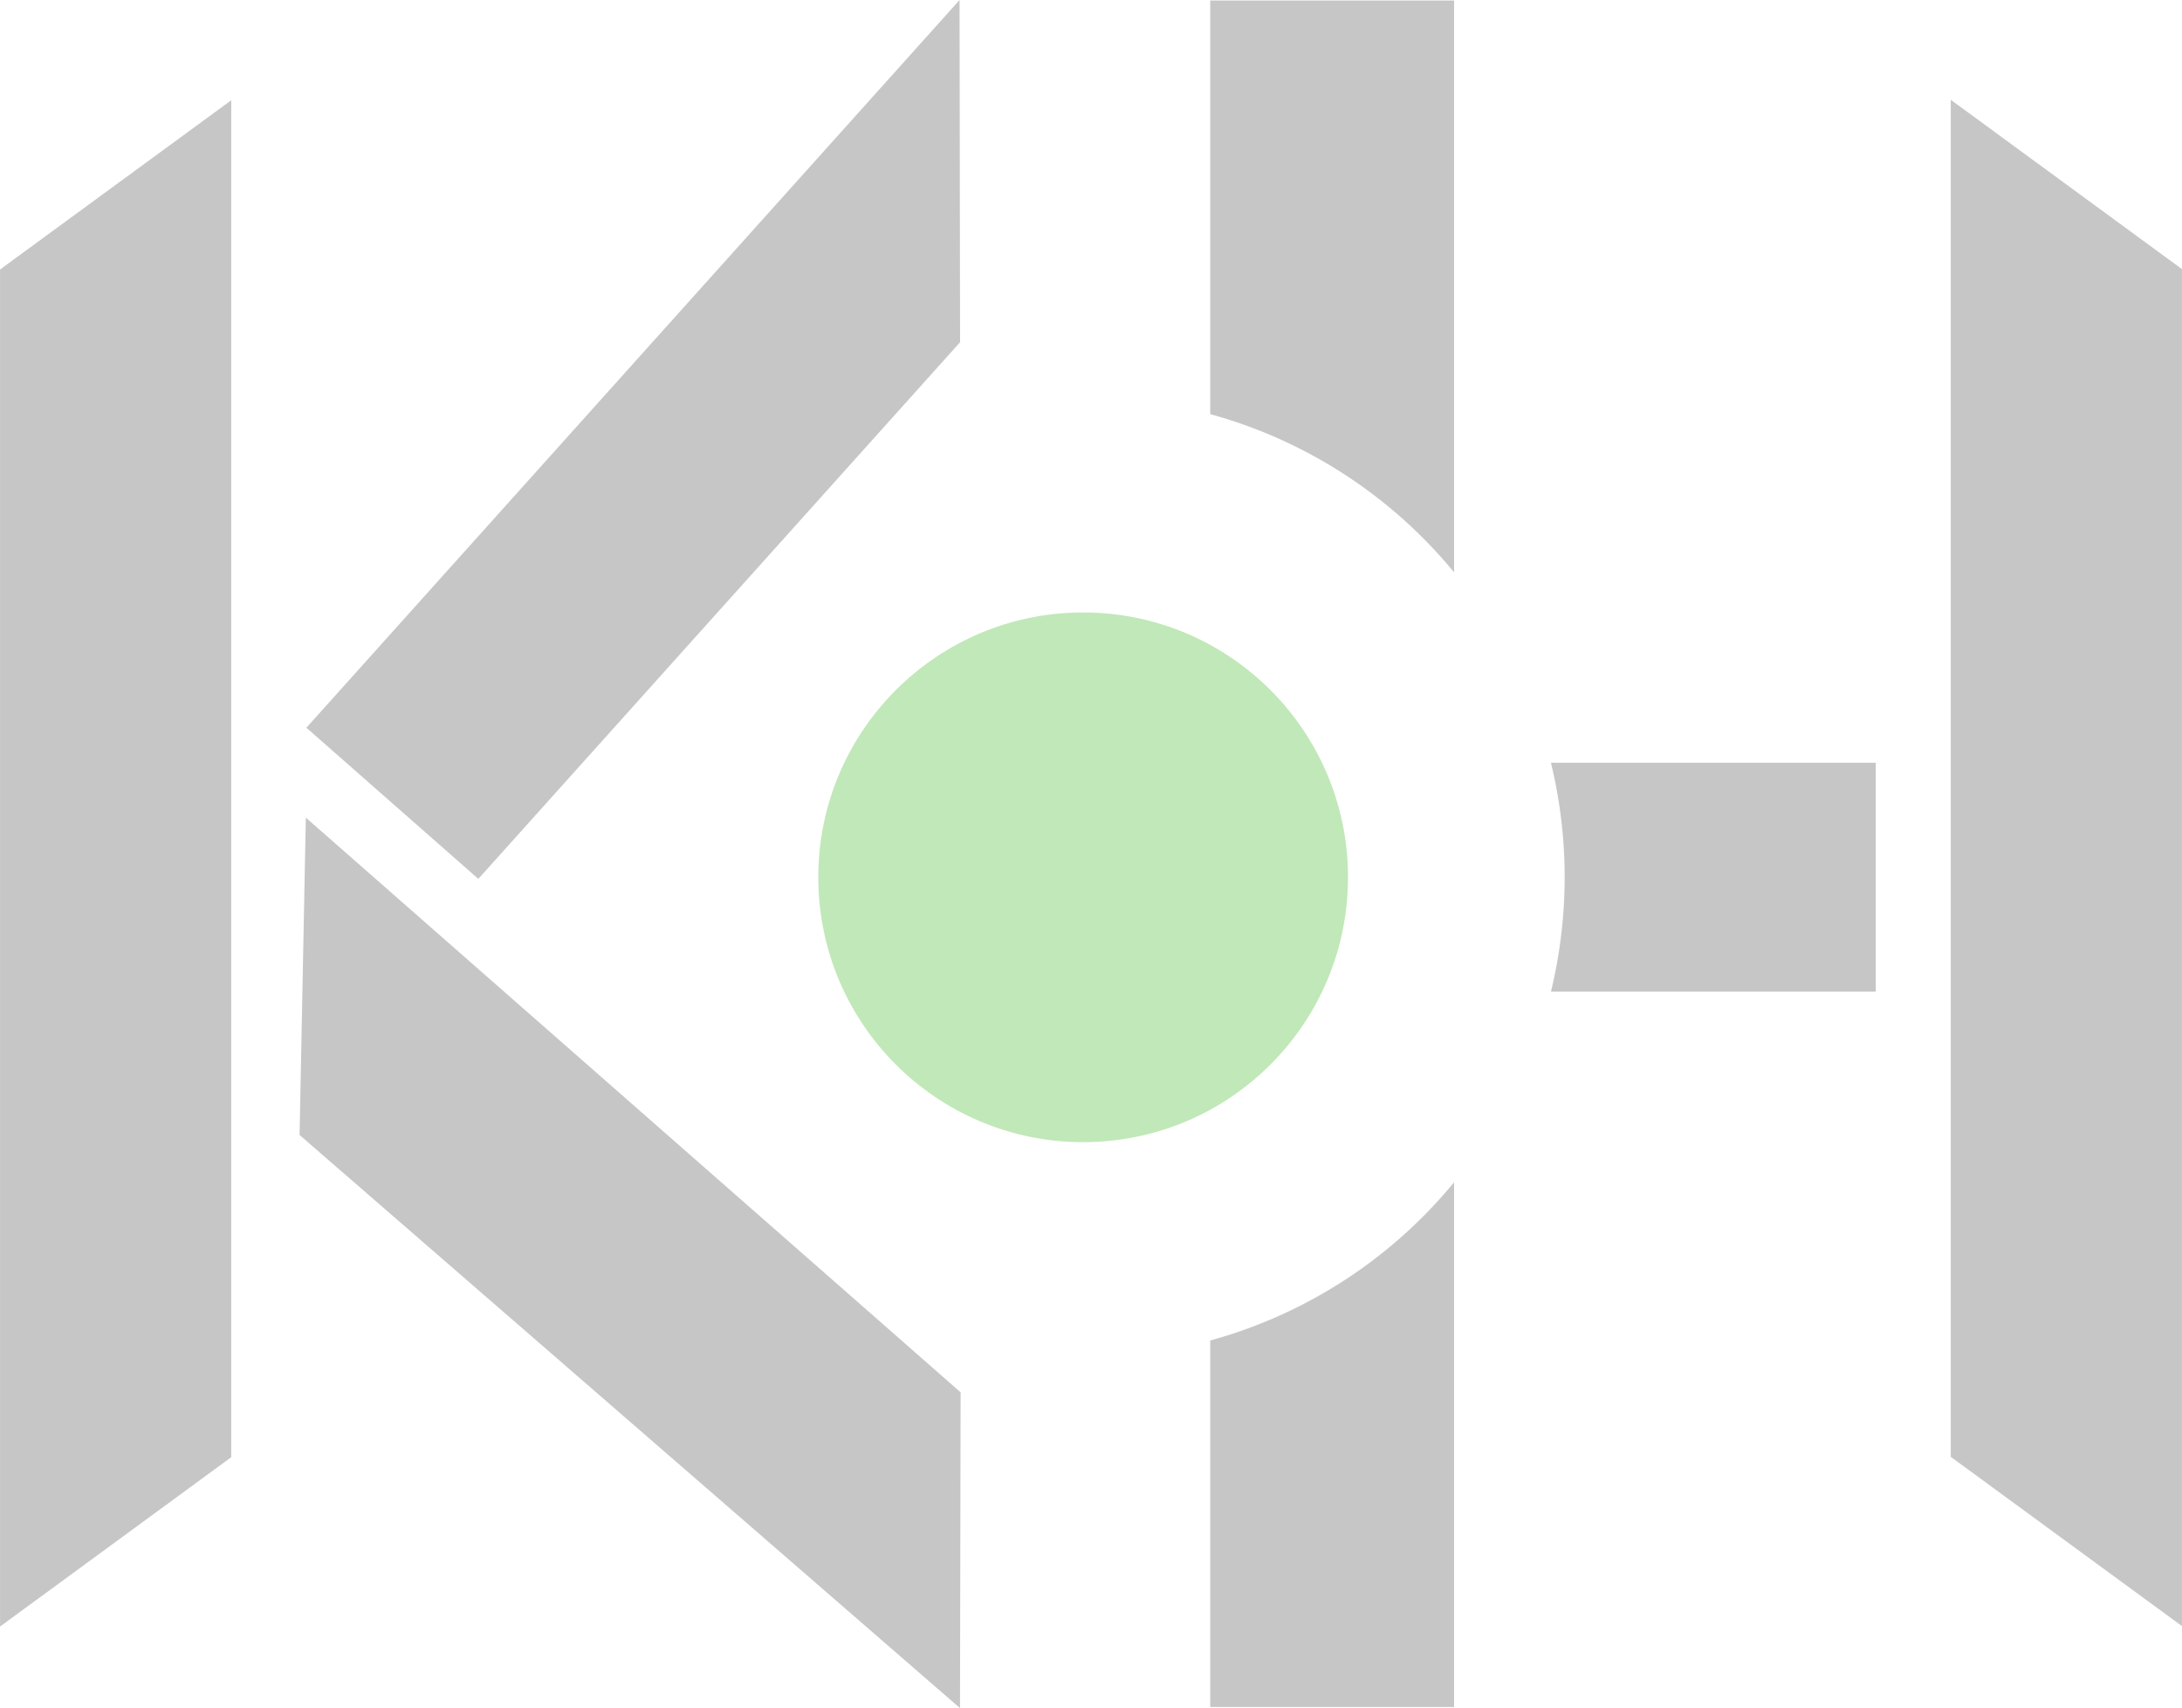 <svg xmlns="http://www.w3.org/2000/svg" id="Layer_1" data-name="Layer 1" viewBox="0 0 286.16 224.02"><defs><style>.cls-1,.cls-2,.cls-4,.cls-5,.cls-6{fill:#c6c6c6;stroke:#c6c6c6;}.cls-1,.cls-2,.cls-3,.cls-4,.cls-5,.cls-6{stroke-miterlimit:10;}.cls-1{stroke-width:0.57px;}.cls-2{stroke-width:0.61px;}.cls-3{fill:#c1e8b8;stroke:#c1e8b8;stroke-width:0.37px;}.cls-4{stroke-width:0.42px;}.cls-5{stroke-width:0.28px;}.cls-6{stroke-width:0.27px;}</style></defs><title>KH logo</title><polygon class="cls-1" points="285.87 35.44 256.12 13.65 256.12 190.92 285.87 212.7 285.87 35.44"></polygon><path class="cls-2" d="M495.94,344.07V391.6h31.37V323.93A63.31,63.31,0,0,1,495.94,344.07Z" transform="translate(-336.92 -168.03)"></path><path class="cls-2" d="M527.31,242.25V168.4H495.94v53.71A63.31,63.31,0,0,1,527.31,242.25Z" transform="translate(-336.92 -168.03)"></path><circle class="cls-3" cx="142.05" cy="115.06" r="34.55"></circle><polygon class="cls-1" points="30.04 190.97 0.29 212.76 0.29 35.49 30.04 13.71 30.04 190.97"></polygon><polygon class="cls-4" points="125.69 223.56 39.5 148.76 40.31 107.69 125.77 182.7 125.69 223.56"></polygon><polygon class="cls-5" points="62.72 115.07 40.38 95.43 125.7 0.37 125.77 44.83 62.72 115.07"></polygon><path class="cls-6" d="M540.49,268.2a63.64,63.64,0,0,1,0,29.75l42.29,0,0-29.75Z" transform="translate(-336.92 -168.03)"></path></svg>